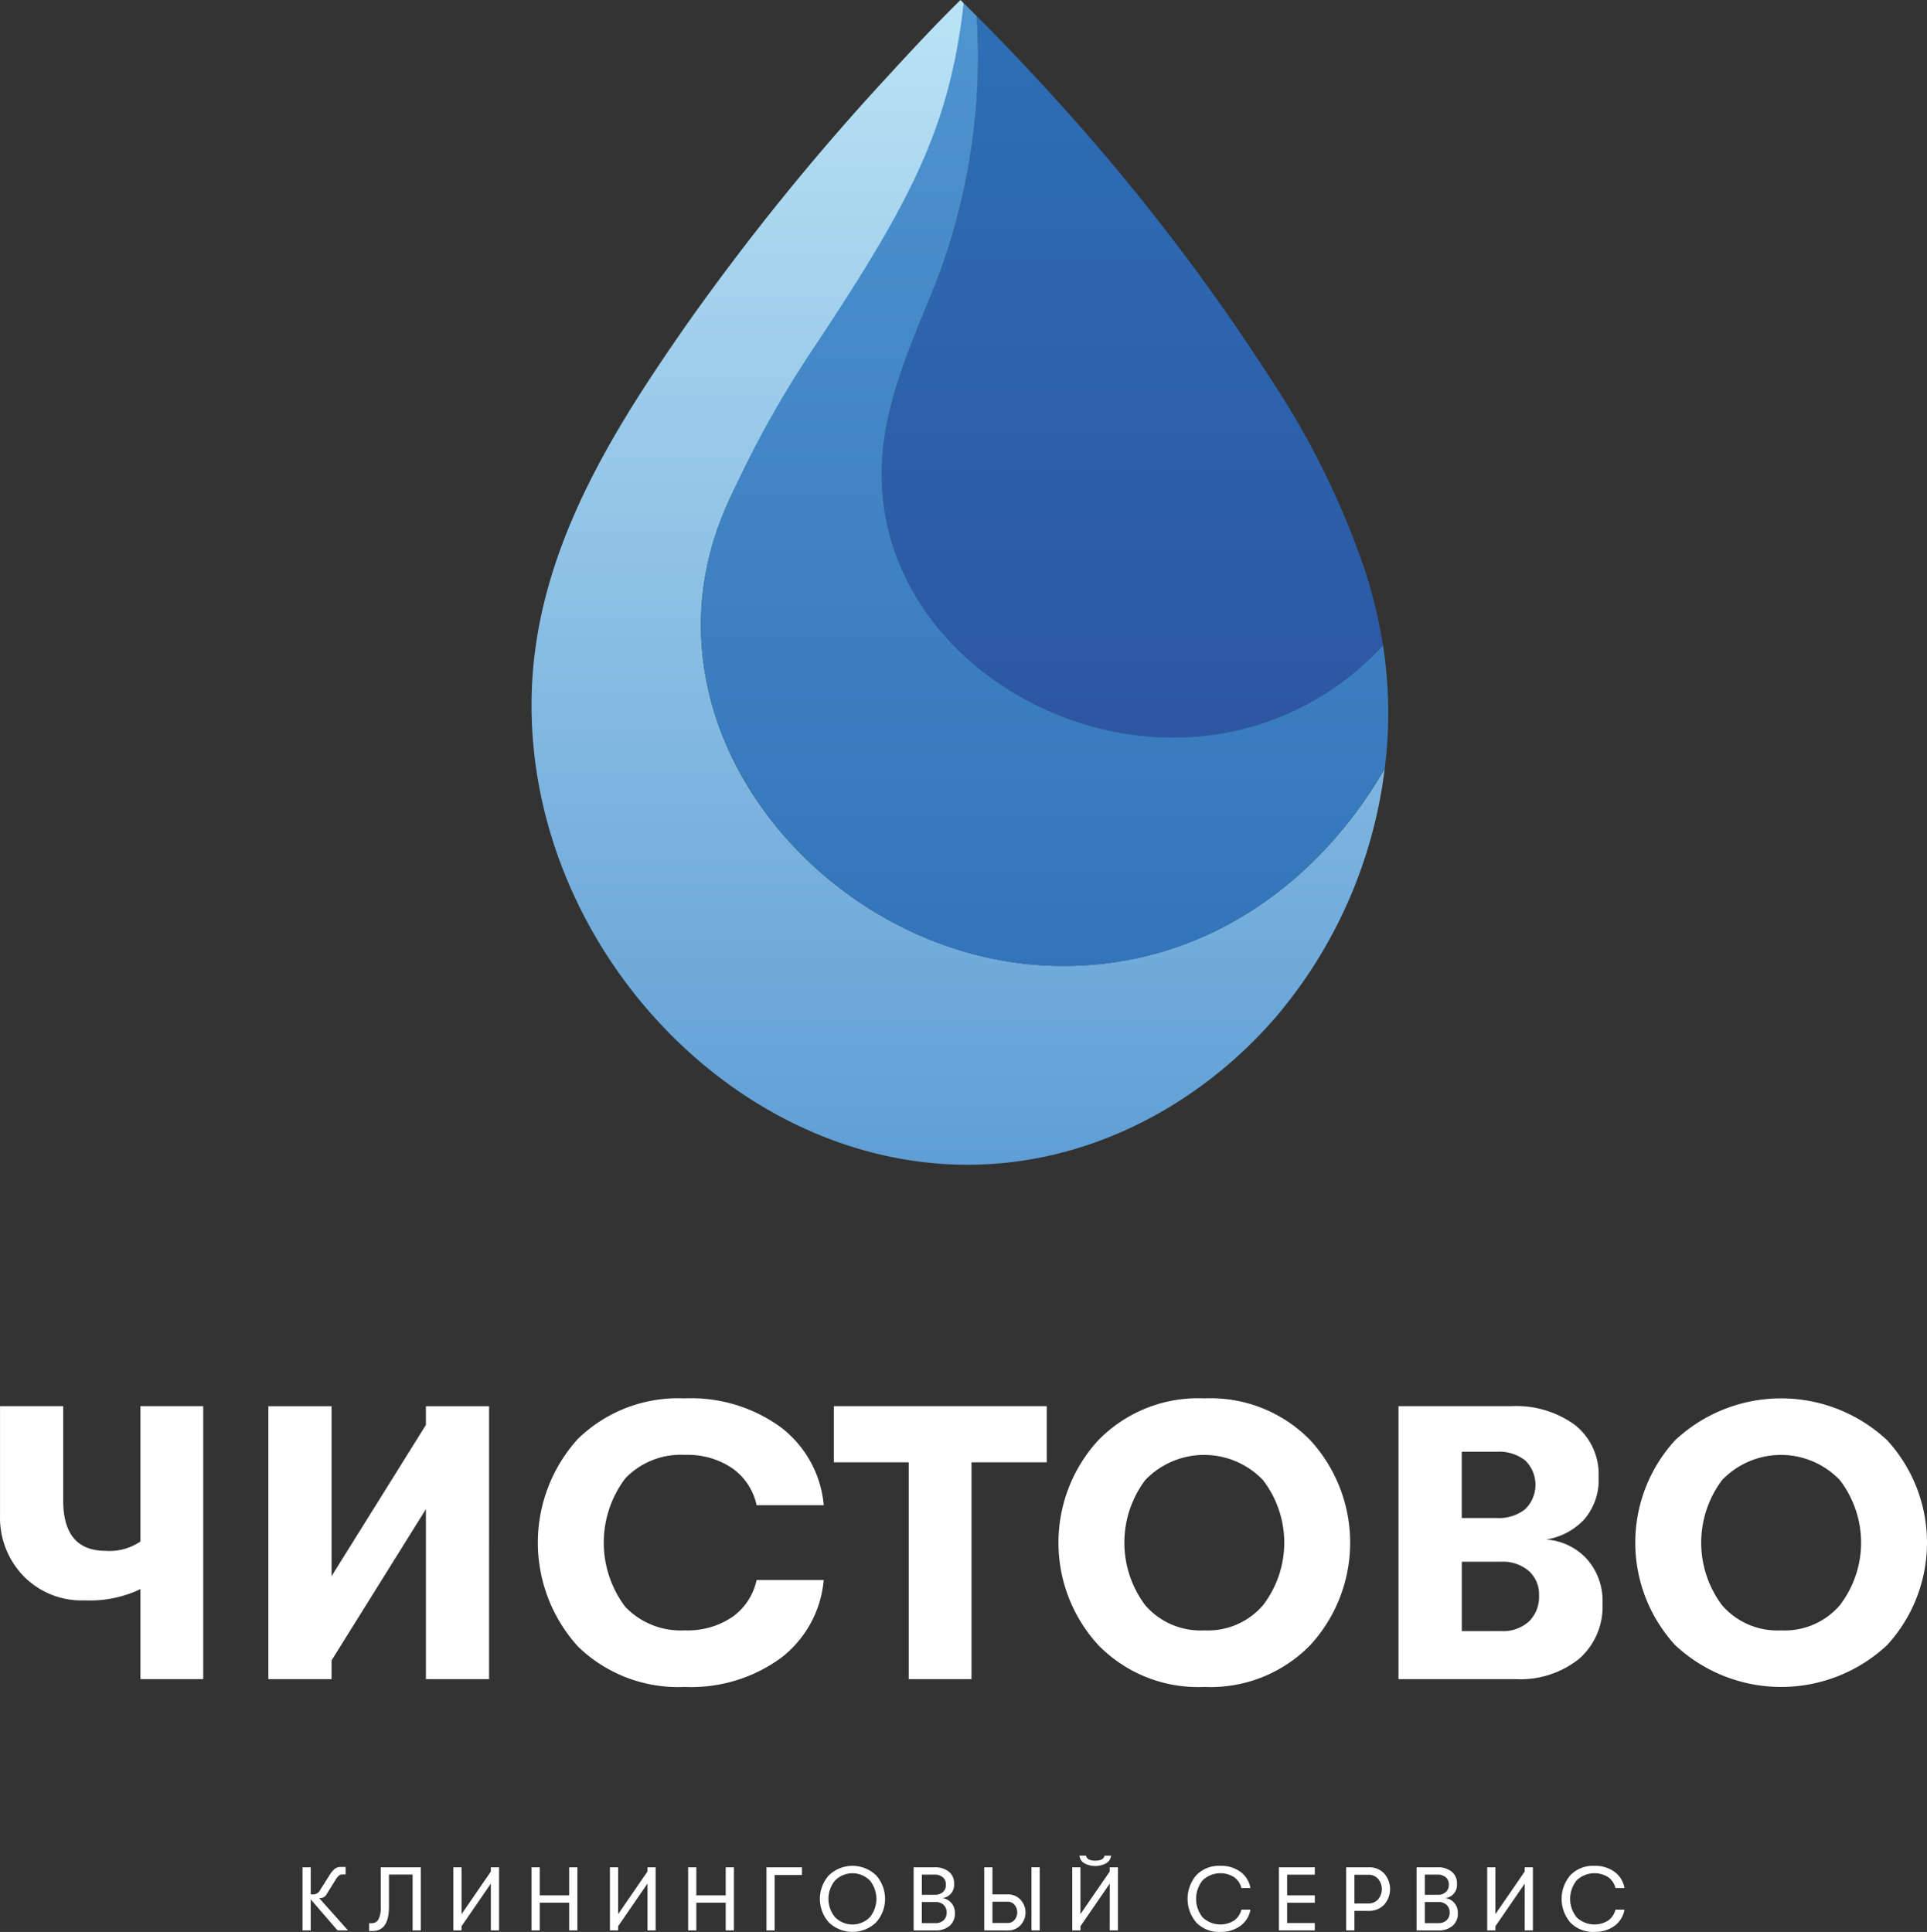 <svg xmlns="http://www.w3.org/2000/svg" xmlns:xlink="http://www.w3.org/1999/xlink" width="177.649" height="178.141" viewBox="0 0 177.649 178.141">
  <rect x="0" y="0" width="177.649" height="178.141" fill="#333333" stroke="none"/>
  <defs>
    <linearGradient id="linear-gradient" x1="0.5" x2="0.5" y2="1" gradientUnits="objectBoundingBox">
      <stop offset="0" stop-color="#bbe3f5"/>
      <stop offset="1" stop-color="#5f9ed5"/>
    </linearGradient>
    <linearGradient id="linear-gradient-2" x1="0.5" x2="0.5" y2="1" gradientUnits="objectBoundingBox">
      <stop offset="0" stop-color="#2d6fb5"/>
      <stop offset="1" stop-color="#2d55a2"/>
    </linearGradient>
    <linearGradient id="linear-gradient-3" x1="0.5" x2="0.5" y2="1" gradientUnits="objectBoundingBox">
      <stop offset="0" stop-color="#4f95d0"/>
      <stop offset="1" stop-color="#3274b9"/>
    </linearGradient>
  </defs>
  <g id="Сгруппировать_290" data-name="Сгруппировать 290" transform="translate(2865.003 955)">
    <g id="Сгруппировать_288" data-name="Сгруппировать 288">
      <path id="Контур_4547" data-name="Контур 4547" d="M12.943,154.829v-8.3A10.738,10.738,0,0,1,7.8,147.566a7.466,7.466,0,0,1-5.644-2.247A7.754,7.754,0,0,1,0,139.728V129.662H5.824v8.7q0,4.64,3.919,4.639a5.047,5.047,0,0,0,3.2-.863V129.662h5.789v25.167Z" transform="translate(-2865 -955)" fill="#fff"/>
      <path id="Контур_4548" data-name="Контур 4548" d="M39.262,139.154l-8.7,13.95v1.726H24.737V129.663h5.824v15.676l8.7-13.951v-1.725h5.824V154.83H39.262Z" transform="translate(-2865 -955)" fill="#fff"/>
      <path id="Контур_4549" data-name="Контур 4549" d="M63.1,155.549a13.229,13.229,0,0,1-9.815-3.722,14.245,14.245,0,0,1,0-19.163,13.233,13.233,0,0,1,9.815-3.721,14.051,14.051,0,0,1,8.9,2.678,10.153,10.153,0,0,1,3.937,7.173H69.749a5.6,5.6,0,0,0-2.229-3.4,7.327,7.327,0,0,0-4.386-1.241,7.058,7.058,0,0,0-5.5,2.175,9.836,9.836,0,0,0,0,11.829,7.055,7.055,0,0,0,5.5,2.175,7.327,7.327,0,0,0,4.386-1.24,5.6,5.6,0,0,0,2.229-3.4h6.184A10.149,10.149,0,0,1,72,152.87a14.052,14.052,0,0,1-8.9,2.679" transform="translate(-2865 -955)" fill="#fff"/>
      <path id="Контур_4550" data-name="Контур 4550" d="M83.771,154.829v-19.99h-6.9v-5.177H96.5v5.177H89.56v19.99Z" transform="translate(-2865 -955)" fill="#fff"/>
      <path id="Контур_4551" data-name="Контур 4551" d="M120.8,151.684a12.844,12.844,0,0,1-9.779,3.865,12.846,12.846,0,0,1-9.779-3.865,13.979,13.979,0,0,1,0-18.876,12.847,12.847,0,0,1,9.779-3.866,12.845,12.845,0,0,1,9.779,3.866,13.976,13.976,0,0,1,0,18.876m-9.779-1.349a6.7,6.7,0,0,0,5.411-2.318,9.476,9.476,0,0,0,0-11.542,7.513,7.513,0,0,0-10.857,0,9.617,9.617,0,0,0,0,11.542,6.741,6.741,0,0,0,5.446,2.318" transform="translate(-2865 -955)" fill="#fff"/>
      <path id="Контур_4552" data-name="Контур 4552" d="M142.555,141.958a5.628,5.628,0,0,1,3.721,1.779,5.8,5.8,0,0,1,1.457,4.117,6.407,6.407,0,0,1-2.158,5.106,8.7,8.7,0,0,1-5.9,1.869h-10.75V129.662h10.354A9.2,9.2,0,0,1,145.2,131.4a5.814,5.814,0,0,1,2.175,4.8,5.6,5.6,0,0,1-1.294,3.865,6.1,6.1,0,0,1-3.523,1.888m-4.567-8.09h-3.235v6.112h3.235a3.9,3.9,0,0,0,2.607-.808,3.146,3.146,0,0,0,.018-4.494,3.879,3.879,0,0,0-2.625-.81m.4,16.539a3.569,3.569,0,0,0,2.553-.881,3.173,3.173,0,0,0,.934-2.427,2.856,2.856,0,0,0-.952-2.247,3.682,3.682,0,0,0-2.535-.844H134.76v6.4Z" transform="translate(-2865 -955)" fill="#fff"/>
      <path id="Контур_4553" data-name="Контур 4553" d="M173.978,151.684a14.3,14.3,0,0,1-19.558,0,13.979,13.979,0,0,1,0-18.876,14.3,14.3,0,0,1,19.558,0,13.976,13.976,0,0,1,0,18.876m-9.779-1.349a6.7,6.7,0,0,0,5.411-2.318,9.476,9.476,0,0,0,0-11.542,7.513,7.513,0,0,0-10.857,0,9.617,9.617,0,0,0,0,11.542,6.74,6.74,0,0,0,5.446,2.318" transform="translate(-2865 -955)" fill="#fff"/>
      <path id="Контур_4554" data-name="Контур 4554" d="M29.424,175.025,32.078,178h-.965l-2.471-2.862V178h-.757v-5.82h.757v2.5h.25a.714.714,0,0,0,.632-.432l.824-1.3a2.4,2.4,0,0,1,.5-.615.868.868,0,0,1,.561-.184h.45v.691h-.292a.5.5,0,0,0-.316.1,1.673,1.673,0,0,0-.324.4l-.807,1.3a.683.683,0,0,1-.591.383Z" transform="translate(-2865 -955)" fill="#fff"/>
      <path id="Контур_4555" data-name="Контур 4555" d="M34.025,177.338h.216a.708.708,0,0,0,.641-.346,2.362,2.362,0,0,0,.216-1.185V172.18h3.694V178h-.757v-5.149h-2.18v2.969q0,2.23-1.5,2.23h-.333Z" transform="translate(-2865 -955)" fill="#fff"/>
      <path id="Контур_4556" data-name="Контур 4556" d="M45.248,173.686l-2.7,3.927V178h-.757v-5.82h.757v4.32l2.7-3.927v-.391h.757V178h-.757Z" transform="translate(-2865 -955)" fill="#fff"/>
      <path id="Контур_4557" data-name="Контур 4557" d="M49,178v-5.82h.757v2.587h2.712V172.18h.758V178h-.758v-2.554H49.757V178Z" transform="translate(-2865 -955)" fill="#fff"/>
      <path id="Контур_4558" data-name="Контур 4558" d="M59.683,173.686l-2.7,3.927V178h-.757v-5.82h.757v4.32l2.7-3.927v-.391h.757V178h-.757Z" transform="translate(-2865 -955)" fill="#fff"/>
      <path id="Контур_4559" data-name="Контур 4559" d="M63.435,178v-5.82h.757v2.587H66.9V172.18h.758V178H66.9v-2.554H64.192V178Z" transform="translate(-2865 -955)" fill="#fff"/>
      <path id="Контур_4560" data-name="Контур 4560" d="M70.657,172.18h3.27v.715H71.414V178h-.757Z" transform="translate(-2865 -955)" fill="#fff"/>
      <path id="Контур_4561" data-name="Контур 4561" d="M80.77,177.254a3.142,3.142,0,0,1-4.368,0,3.263,3.263,0,0,1,0-4.326,3.145,3.145,0,0,1,4.368,0,3.263,3.263,0,0,1,0,4.326m-3.8-.482a2.249,2.249,0,0,0,3.228,0,2.685,2.685,0,0,0,0-3.361,2.251,2.251,0,0,0-3.228,0,2.657,2.657,0,0,0,0,3.361" transform="translate(-2865 -955)" fill="#fff"/>
      <path id="Контур_4562" data-name="Контур 4562" d="M86.856,175.024a1.3,1.3,0,0,1,.836.429,1.371,1.371,0,0,1,.337.961,1.473,1.473,0,0,1-.482,1.16,1.922,1.922,0,0,1-1.323.429h-2V172.18H86.14a2.026,2.026,0,0,1,1.327.4,1.351,1.351,0,0,1,.487,1.106,1.224,1.224,0,0,1-1.1,1.339m-.741-2.171H84.984v1.864h1.181a1.082,1.082,0,0,0,.753-.25.868.868,0,0,0,.279-.682.851.851,0,0,0-.287-.69,1.193,1.193,0,0,0-.8-.242m.1,4.476a1.093,1.093,0,0,0,.774-.262.947.947,0,0,0,.283-.728.915.915,0,0,0-.279-.691,1,1,0,0,0-.719-.265h-1.29v1.946Z" transform="translate(-2865 -955)" fill="#fff"/>
      <path id="Контур_4563" data-name="Контур 4563" d="M90.732,178v-5.82h.758v2.5H92.9a1.548,1.548,0,0,1,1.176.487,1.723,1.723,0,0,1,0,2.355,1.563,1.563,0,0,1-1.181.486Zm.758-.681h1.4a.809.809,0,0,0,.636-.288,1.083,1.083,0,0,0,0-1.389.8.8,0,0,0-.631-.287H91.49Zm3.6-5.142h.758V178H95.09Z" transform="translate(-2865 -955)" fill="#fff"/>
      <path id="Контур_4564" data-name="Контур 4564" d="M102.305,173.686l-2.7,3.927V178h-.757v-5.82H99.6v4.32l2.7-3.926v-.391h.757V178H102.3Zm-.329-1.881a2.108,2.108,0,0,1-2.021,0,.871.871,0,0,1-.437-.7h.6q.083.465.848.466c.511,0,.8-.156.858-.466h.6a.9.9,0,0,1-.445.7" transform="translate(-2865 -955)" fill="#fff"/>
      <path id="Контур_4565" data-name="Контур 4565" d="M112.489,178.137a2.887,2.887,0,0,1-2.2-.857,3.357,3.357,0,0,1,0-4.376,2.884,2.884,0,0,1,2.2-.858,3,3,0,0,1,1.884.567,2.331,2.331,0,0,1,.9,1.48h-.832a1.746,1.746,0,0,0-.666-1,2.381,2.381,0,0,0-2.911.291,2.724,2.724,0,0,0,0,3.411,2.381,2.381,0,0,0,2.911.291,1.749,1.749,0,0,0,.666-1h.832a2.334,2.334,0,0,1-.9,1.481,3,3,0,0,1-1.884.566" transform="translate(-2865 -955)" fill="#fff"/>
      <path id="Контур_4566" data-name="Контур 4566" d="M117.9,178v-5.82h3.311v.681h-2.554v1.906h2.554v.682h-2.554v1.872h2.554V178Z" transform="translate(-2865 -955)" fill="#fff"/>
      <path id="Контур_4567" data-name="Контур 4567" d="M126.191,172.18a1.878,1.878,0,0,1,1.406.565,2.172,2.172,0,0,1,0,2.887,1.876,1.876,0,0,1-1.406.567H124.86V178h-.76v-5.82Zm-.042,3.336a1.169,1.169,0,0,0,.891-.374,1.474,1.474,0,0,0,0-1.9,1.166,1.166,0,0,0-.891-.375H124.86v2.654Z" transform="translate(-2865 -955)" fill="#fff"/>
      <path id="Контур_4568" data-name="Контур 4568" d="M133.222,175.024a1.3,1.3,0,0,1,.836.429,1.375,1.375,0,0,1,.336.961,1.473,1.473,0,0,1-.482,1.16,1.922,1.922,0,0,1-1.323.429h-2V172.18H132.5a2.026,2.026,0,0,1,1.327.4,1.353,1.353,0,0,1,.486,1.106,1.224,1.224,0,0,1-1.1,1.339m-.741-2.171H131.35v1.864h1.181a1.085,1.085,0,0,0,.753-.25.868.868,0,0,0,.278-.682.848.848,0,0,0-.287-.69,1.19,1.19,0,0,0-.794-.242m.1,4.476a1.09,1.09,0,0,0,.773-.262.944.944,0,0,0,.284-.728.912.912,0,0,0-.28-.691,1,1,0,0,0-.719-.265H131.35v1.946Z" transform="translate(-2865 -955)" fill="#fff"/>
      <path id="Контур_4569" data-name="Контур 4569" d="M140.56,173.686l-2.7,3.927V178h-.76v-5.82h.757v4.32l2.7-3.927v-.391h.757V178h-.757Z" transform="translate(-2865 -955)" fill="#fff"/>
      <path id="Контур_4570" data-name="Контур 4570" d="M146.974,178.137a2.887,2.887,0,0,1-2.2-.857,3.357,3.357,0,0,1,0-4.376,2.884,2.884,0,0,1,2.2-.858,3,3,0,0,1,1.884.567,2.331,2.331,0,0,1,.9,1.48h-.832a1.746,1.746,0,0,0-.666-1,2.381,2.381,0,0,0-2.911.291,2.724,2.724,0,0,0,0,3.411,2.381,2.381,0,0,0,2.911.291,1.749,1.749,0,0,0,.666-1h.832a2.334,2.334,0,0,1-.9,1.481,3,3,0,0,1-1.884.566" transform="translate(-2865 -955)" fill="#fff"/>
    </g>
    <g id="Сгруппировать_289" data-name="Сгруппировать 289" transform="translate(-0.333)">
      <path id="Контур_4571" data-name="Контур 4571" d="M88.876,0c-2.291,2.251-4.493,4.621-6.665,6.99A224.587,224.587,0,0,0,63.748,29.759C56.777,39.741,49.855,50.7,49.361,63.526,48.493,86.5,67.608,107.4,89.537,107.4c10.97,0,21.229-5.322,28.386-13.586a43.563,43.563,0,0,0,10.062-22.937C121.419,82.237,110,89.909,96.162,88.99,76.109,87.657,58.712,67.062,67.114,47.1c2.093-4.976,5.372-9.35,8.571-13.714C82.665,23.874,88.187,13.617,89.172.3Z" transform="translate(-2865 -955)" fill="url(#linear-gradient)"/>
      <path id="Контур_4572" data-name="Контур 4572" d="M85.963,27.676c-1.669,4.078-3.406,8.185-4.077,12.529-2.706,17.447,15.1,30.292,31.22,27.4a25.988,25.988,0,0,0,14.721-8.1,45.688,45.688,0,0,0-1.649-6.871,76.146,76.146,0,0,0-8.688-17.675A195.49,195.49,0,0,0,97.229,8.679q-3.346-3.687-6.853-7.188a57.9,57.9,0,0,1-4.413,26.185" transform="translate(-2865 -955)" fill="none"/>
      <path id="Контур_4576" data-name="Контур 4576" d="M85.963,27.676c-1.669,4.078-3.406,8.185-4.077,12.529-2.706,17.447,15.1,30.292,31.22,27.4a25.988,25.988,0,0,0,14.721-8.1,45.688,45.688,0,0,0-1.649-6.871,76.146,76.146,0,0,0-8.688-17.675A195.49,195.49,0,0,0,97.229,8.679q-3.346-3.687-6.853-7.188a57.9,57.9,0,0,1-4.413,26.185" transform="translate(-2865 -955)" fill="url(#linear-gradient-2)"/>
      <path id="Контур_4573" data-name="Контур 4573" d="M75.3,32.143A95.223,95.223,0,0,0,67.114,47.1c-8.4,19.965,9,40.56,29.048,41.893,13.843.919,25.257-6.753,31.823-18.118a40.8,40.8,0,0,0,.267-7.346c-.079-1.352-.218-2.695-.425-4.028a25.988,25.988,0,0,1-14.721,8.1c-16.124,2.893-33.926-9.952-31.22-27.4.671-4.344,2.408-8.451,4.077-12.529a57.9,57.9,0,0,0,4.413-26.18c-.394-.4-.8-.8-1.2-1.2C87.854,11.622,84.529,18.273,75.3,32.143" transform="translate(-2865 -955)" fill="url(#linear-gradient-3)"/>
    </g>
  </g>
</svg>
